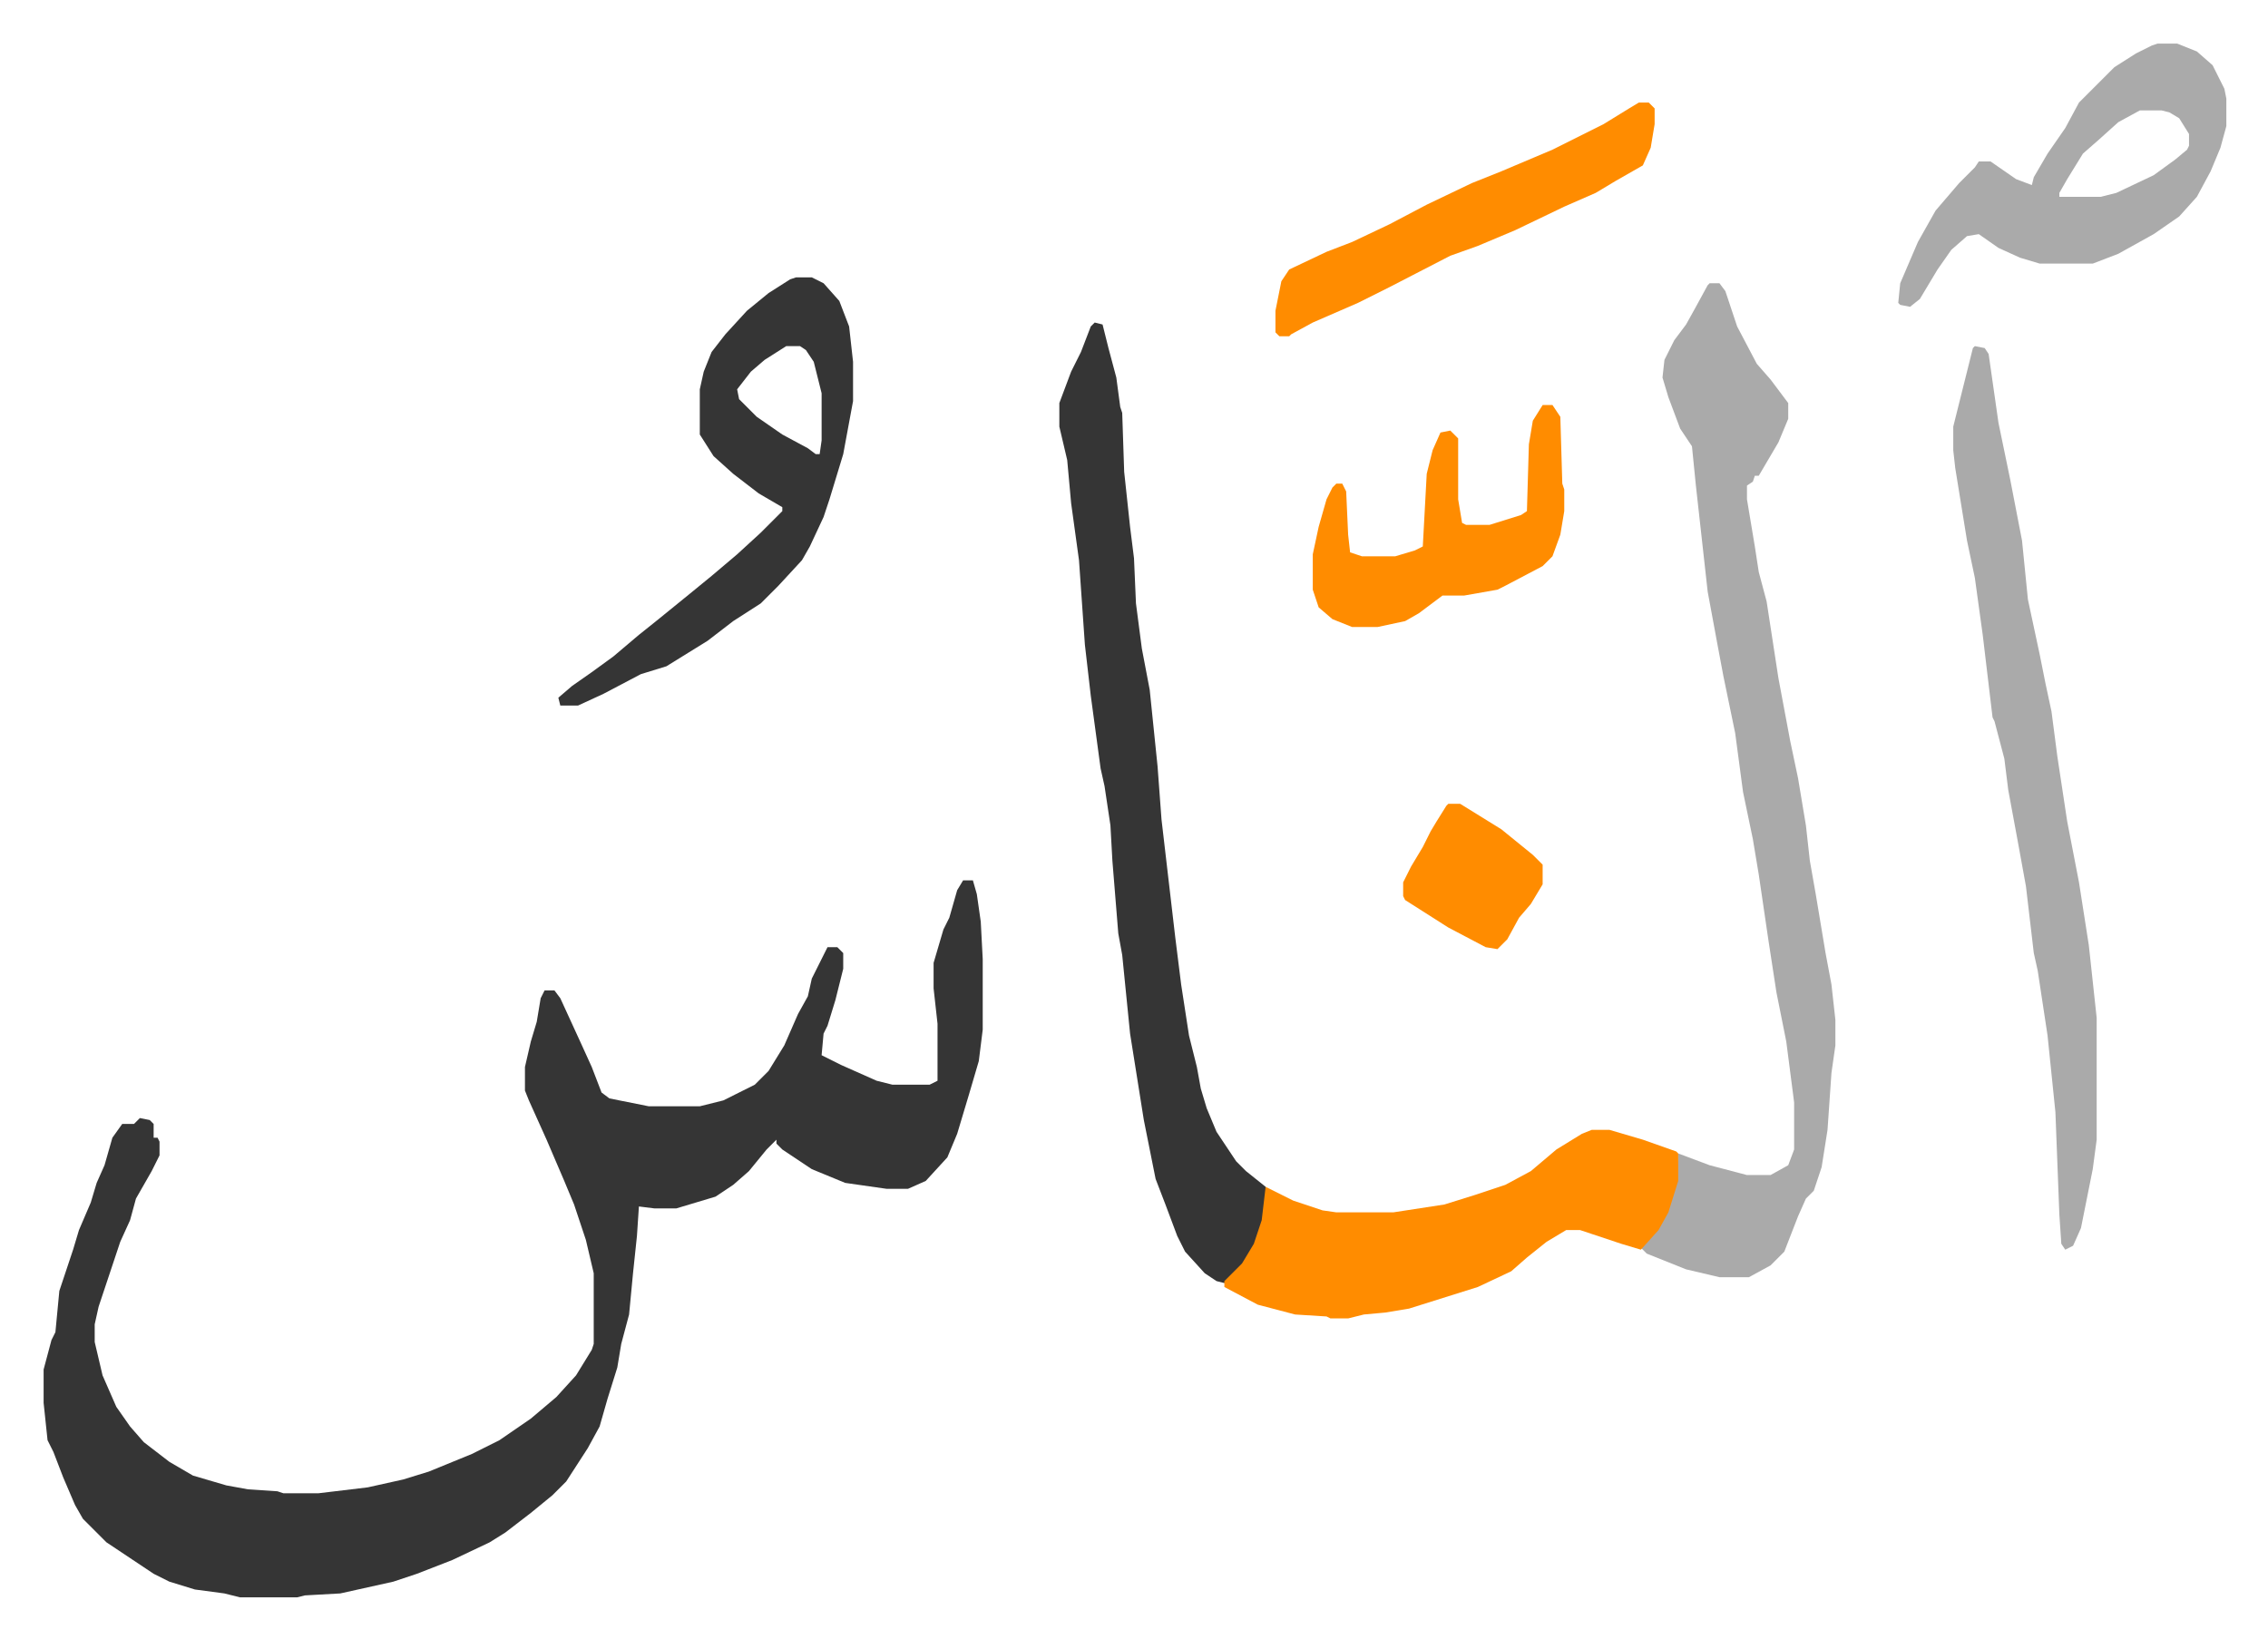<svg xmlns="http://www.w3.org/2000/svg" viewBox="-22.2 308.8 1154.4 834.4">
    <path fill="#353535" id="rule_normal" d="M468 757h5l2 7 2 14 1 19v36l-2 16-5 17-6 20-5 12-11 12-9 4h-11l-21-3-17-7-15-10-3-3v-2l-5 5-9 11-8 7-9 6-20 6h-11l-8-1-1 15-2 19-2 21-4 15-2 12-5 16-4 14-6 11-11 17-7 7-11 9-13 10-8 5-19 9-18 7-12 4-27 6-18 1-4 1h-29l-8-2-15-2-13-4-8-4-24-16-12-12-4-7-6-14-5-13-3-6-2-19v-17l4-15 2-4 2-21 7-21 3-10 6-14 3-10 4-9 4-14 5-7h6l3-3 5 1 2 2v7h2l1 2v7l-4 8-8 14-3 11-5 11-11 33-2 9v9l4 17 7 16 7 10 7 8 13 10 12 7 17 5 11 2 15 1 3 1h18l25-3 18-4 13-4 22-9 14-7 16-11 13-11 10-11 8-13 1-3v-36l-4-17-6-18-5-12-9-21-9-20-2-5v-12l3-13 3-10 2-12 2-4h5l3 4 11 24 5 11 5 13 4 3 20 4h26l12-3 16-8 7-7 8-13 7-16 5-9 2-9 8-16h5l3 3v8l-4 16-4 13-2 4-1 11 10 5 18 8 8 2h19l4-2v-29l-2-18v-13l5-17 3-6 4-14z"/>
    <path fill="#aaa" id="rule_hamzat_wasl" d="M848 453h5l3 4 6 18 10 19 7 8 9 12v8l-5 12-10 17h-2l-1 3-3 2v7l4 24 2 13 4 15 6 39 6 32 4 19 4 24 2 18 3 17 5 30 3 16 2 18v13l-2 14-2 29-3 19-4 12-4 4-4 9-7 18-7 7-11 6h-15l-17-4-20-8-3-3 9-10 6-13 3-11 1-14 16 6 19 5h12l9-5 3-8v-24l-4-31-5-25-4-26-5-34-3-18-5-24-4-30-6-29-3-16-5-27-2-18-4-36-2-20-6-9-6-16-3-10 1-9 5-10 6-8 5-9 6-11z"/>
    <path fill="#353535" id="rule_normal" d="m535 473 4 1 3 12 4 15 2 15 1 3 1 30 3 28 2 16 1 23 3 23 4 21 4 39 2 27 7 60 3 24 4 26 4 16 2 11 3 10 5 12 10 15 5 5 10 8v11l-4 16-5 9-9 10-3 3-4-1-6-4-10-11-4-8-6-16-5-13-6-30-7-44-4-40-2-11-3-37-1-18-3-20-2-9-5-37-3-26-3-43-4-29-2-22-4-17v-12l6-16 5-10 5-13z"/>
    <path fill="#aaa" id="rule_hamzat_wasl" d="m983 485 5 1 2 3 5 35 6 29 6 31 3 30 6 28 3 15 3 14 3 23 5 33 6 31 5 32 4 37v62l-2 15-6 30-4 9-4 2-2-3-1-15-2-52-4-39-5-33-2-9-4-34-4-22-5-27-2-16-5-19-1-2-5-42-4-29-4-19-6-37-1-9v-12l4-16 3-12 3-12z"/>
    <path fill="#ff8c00" id="rule_ghunnah_2_wowels" d="M788 884h9l17 5 17 6 1 1v14l-5 16-5 9-9 10-10-3-15-5-6-2h-7l-10 6-10 8-8 7-17 8-35 11-12 2-11 1-8 2h-9l-2-1-16-1-19-5-17-9v-3l9-9 6-10 4-12 2-17 14 7 15 5 7 1h29l26-4 16-5 15-5 13-7 13-11 13-8z"/>
    <path fill="#353535" id="rule_normal" d="M383 450h8l6 3 8 9 5 13 2 18v20l-5 27-7 23-3 9-7 15-4 7-12 13-9 9-14 9-13 10-21 13-13 4-19 10-13 6h-9l-1-4 7-6 10-7 11-8 13-11 10-8 16-13 11-9 13-11 12-11 11-11v-2l-12-7-13-10-10-9-7-11v-23l2-9 4-10 7-9 11-12 11-9 11-7zm-5 35-11 7-7 6-7 9 1 5 9 9 13 9 13 7 4 3h2l1-7v-24l-4-16-4-6-3-2z"/>
    <path fill="#aaa" id="rule_hamzat_wasl" d="M1076 331h10l10 4 8 7 6 12 1 5v14l-3 11-5 12-7 13-9 10-13 9-18 10-13 5h-27l-10-3-11-5-10-7-6 1-8 7-7 10-9 15-5 4-5-1-1-1 1-10 9-21 9-16 12-14 8-8 2-3h6l13 9 8 3 1-4 7-12 9-13 7-13 18-18 11-7 8-4zm-9 34-11 6-10 9-8 7-8 13-4 7v2h21l8-2 19-9 11-8 6-5 1-2v-6l-5-8-5-3-4-1z"/>
    <path fill="#ff8c00" id="rule_ghunnah_2_wowels" d="M763 515h5l4 6 1 34 1 3v11l-2 12-4 11-5 5-19 10-4 2-17 3h-11l-12 9-7 4-14 3h-13l-10-4-7-6-3-9v-18l3-14 4-14 3-6 2-2h3l2 4 1 22 1 9 6 2h17l10-3 4-2 2-37 3-12 4-9 5-1 4 4v31l2 12 2 1h12l16-5 3-2 1-34 2-12zm49-154h5l3 3v8l-2 12-4 9-14 8-10 6-16 7-25 12-19 8-14 5-31 16-16 8-23 10-11 6-1 1h-5l-2-2v-11l3-15 4-6 19-9 13-5 19-9 19-10 23-11 15-6 26-11 26-13 13-8zm-97 357h6l21 13 16 13 5 5v10l-6 10-6 7-6 11-5 5-6-1-19-10-22-14-1-2v-7l4-8 6-10 4-8 3-5 5-8z"/>
</svg>
